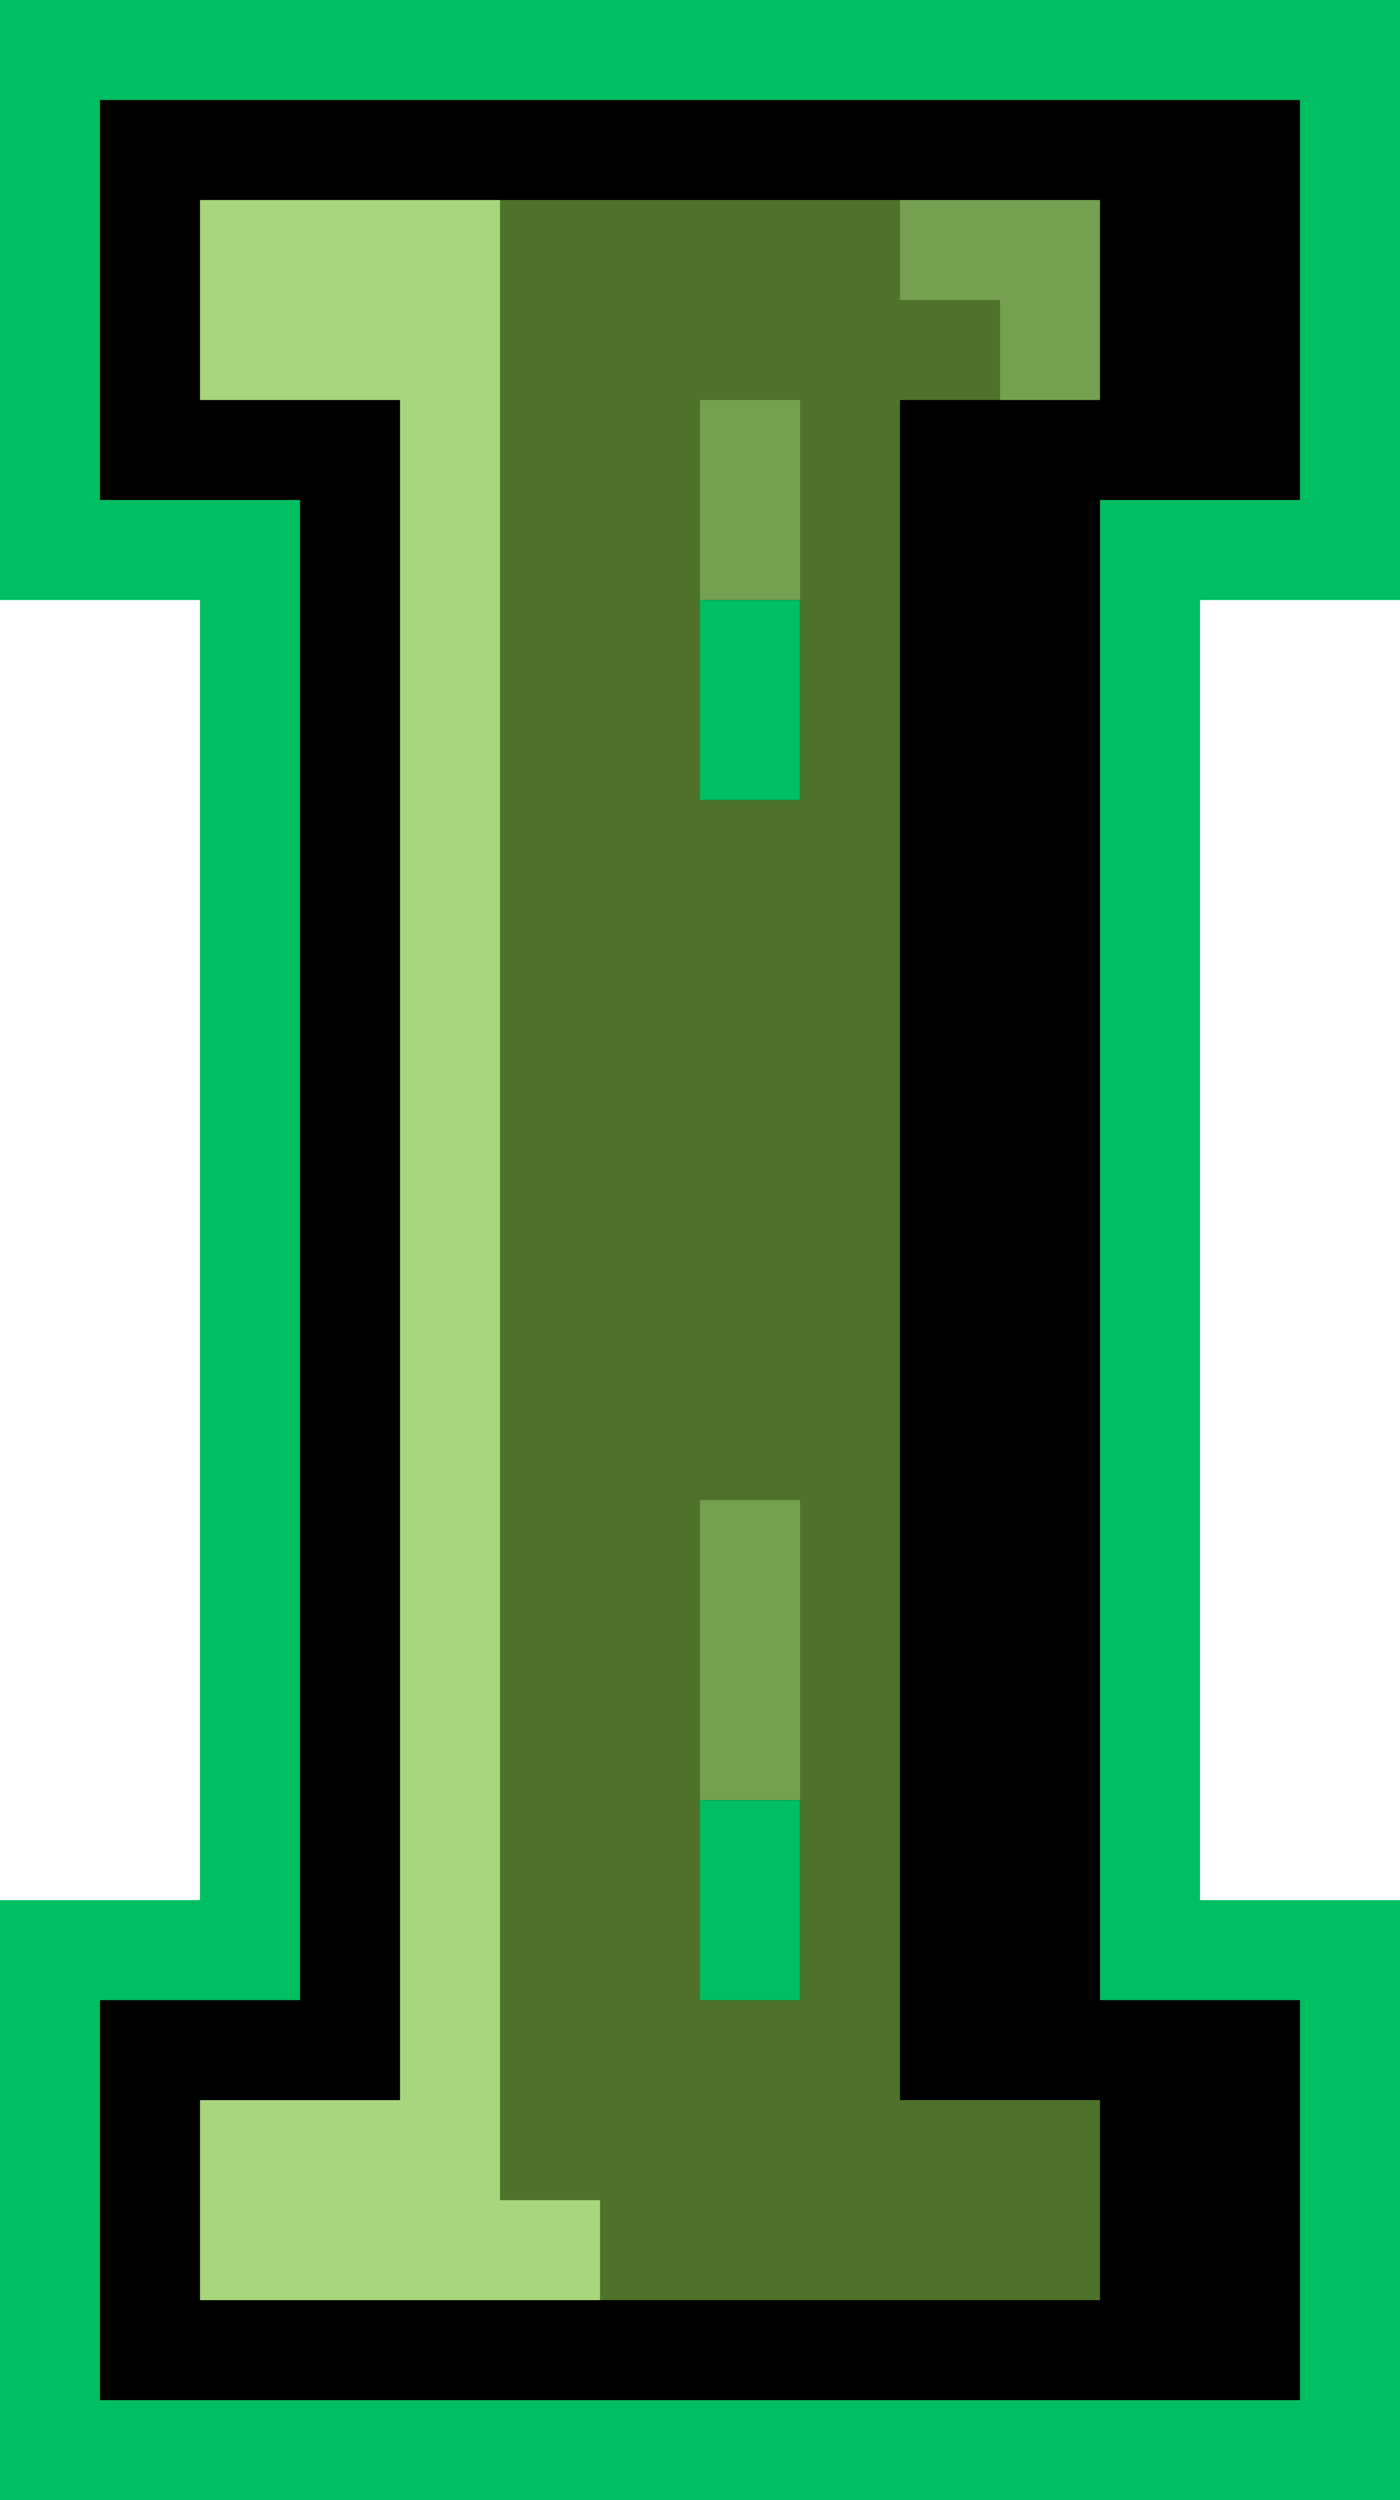 <?xml version="1.0" encoding="UTF-8" standalone="no"?><svg xmlns="http://www.w3.org/2000/svg" xmlns:xlink="http://www.w3.org/1999/xlink" fill="#000000" height="500" preserveAspectRatio="xMidYMid meet" version="1" viewBox="0.0 0.0 280.0 500.0" width="280" zoomAndPan="magnify"><g><g id="change1_1"><path d="M240,120v260h40v120H0V380h40V120H0V0h280v120H240z" fill="#00bf63"/></g><g id="change2_1"><path d="M260 20L260 100 220 100 220 400 260 400 260 480 20 480 20 400 60 400 60 100 20 100 20 20z" fill="#000000"/></g><g id="change3_1"><path d="M180.005,40h-20h-20h-20h-20l-13.593,40v20v20v20v20v20v20v20v20v20v20v20v20v20v20v20v20v20 l-40,20l73.593,20h20h20h20h20h20v-20v-20h-20h-20v-20v-20v-20v-20v-20v-20v-20v-20v-20v-20v-20v-20v-20v-20v-20v-20v-20h20 l10.878-13.942L180.005,40z M160.005,380v20h-20v-20v-20h20V380z M160.005,140v20h-20v-20v-20h20V140z" fill="#4f722a"/></g><g id="change4_1"><path d="M220.005,40v20v20h-20v-20h-20v-20h20H220.005z M140.005,320v20v20h20v-20v-20 v-20h-20V320z M140.005,100v20h20v-20v-20h-20V100z" fill="#74a050"/></g><g id="change5_1"><path d="M120.005,440v20h-20h-20h-20h-20v-20v-20h20h20v-20v-20v-20v-20v-20v-20v-20v-20v-20v-20v-20v-20 v-20v-20v-20v-20v-20h-20h-20v-20v-20h20h20h20v20v20v20v20v20v20v20v20v20v20v20v20v20v20v20v20v20v20v20v20H120.005z" fill="#a8d67c"/></g><g id="change1_2"><path d="M140.005,360h20v20v20h-20v-20V360z M140.005,120h20v20v20h-20v-20 V120z" fill="#00bf63"/></g></g></svg>